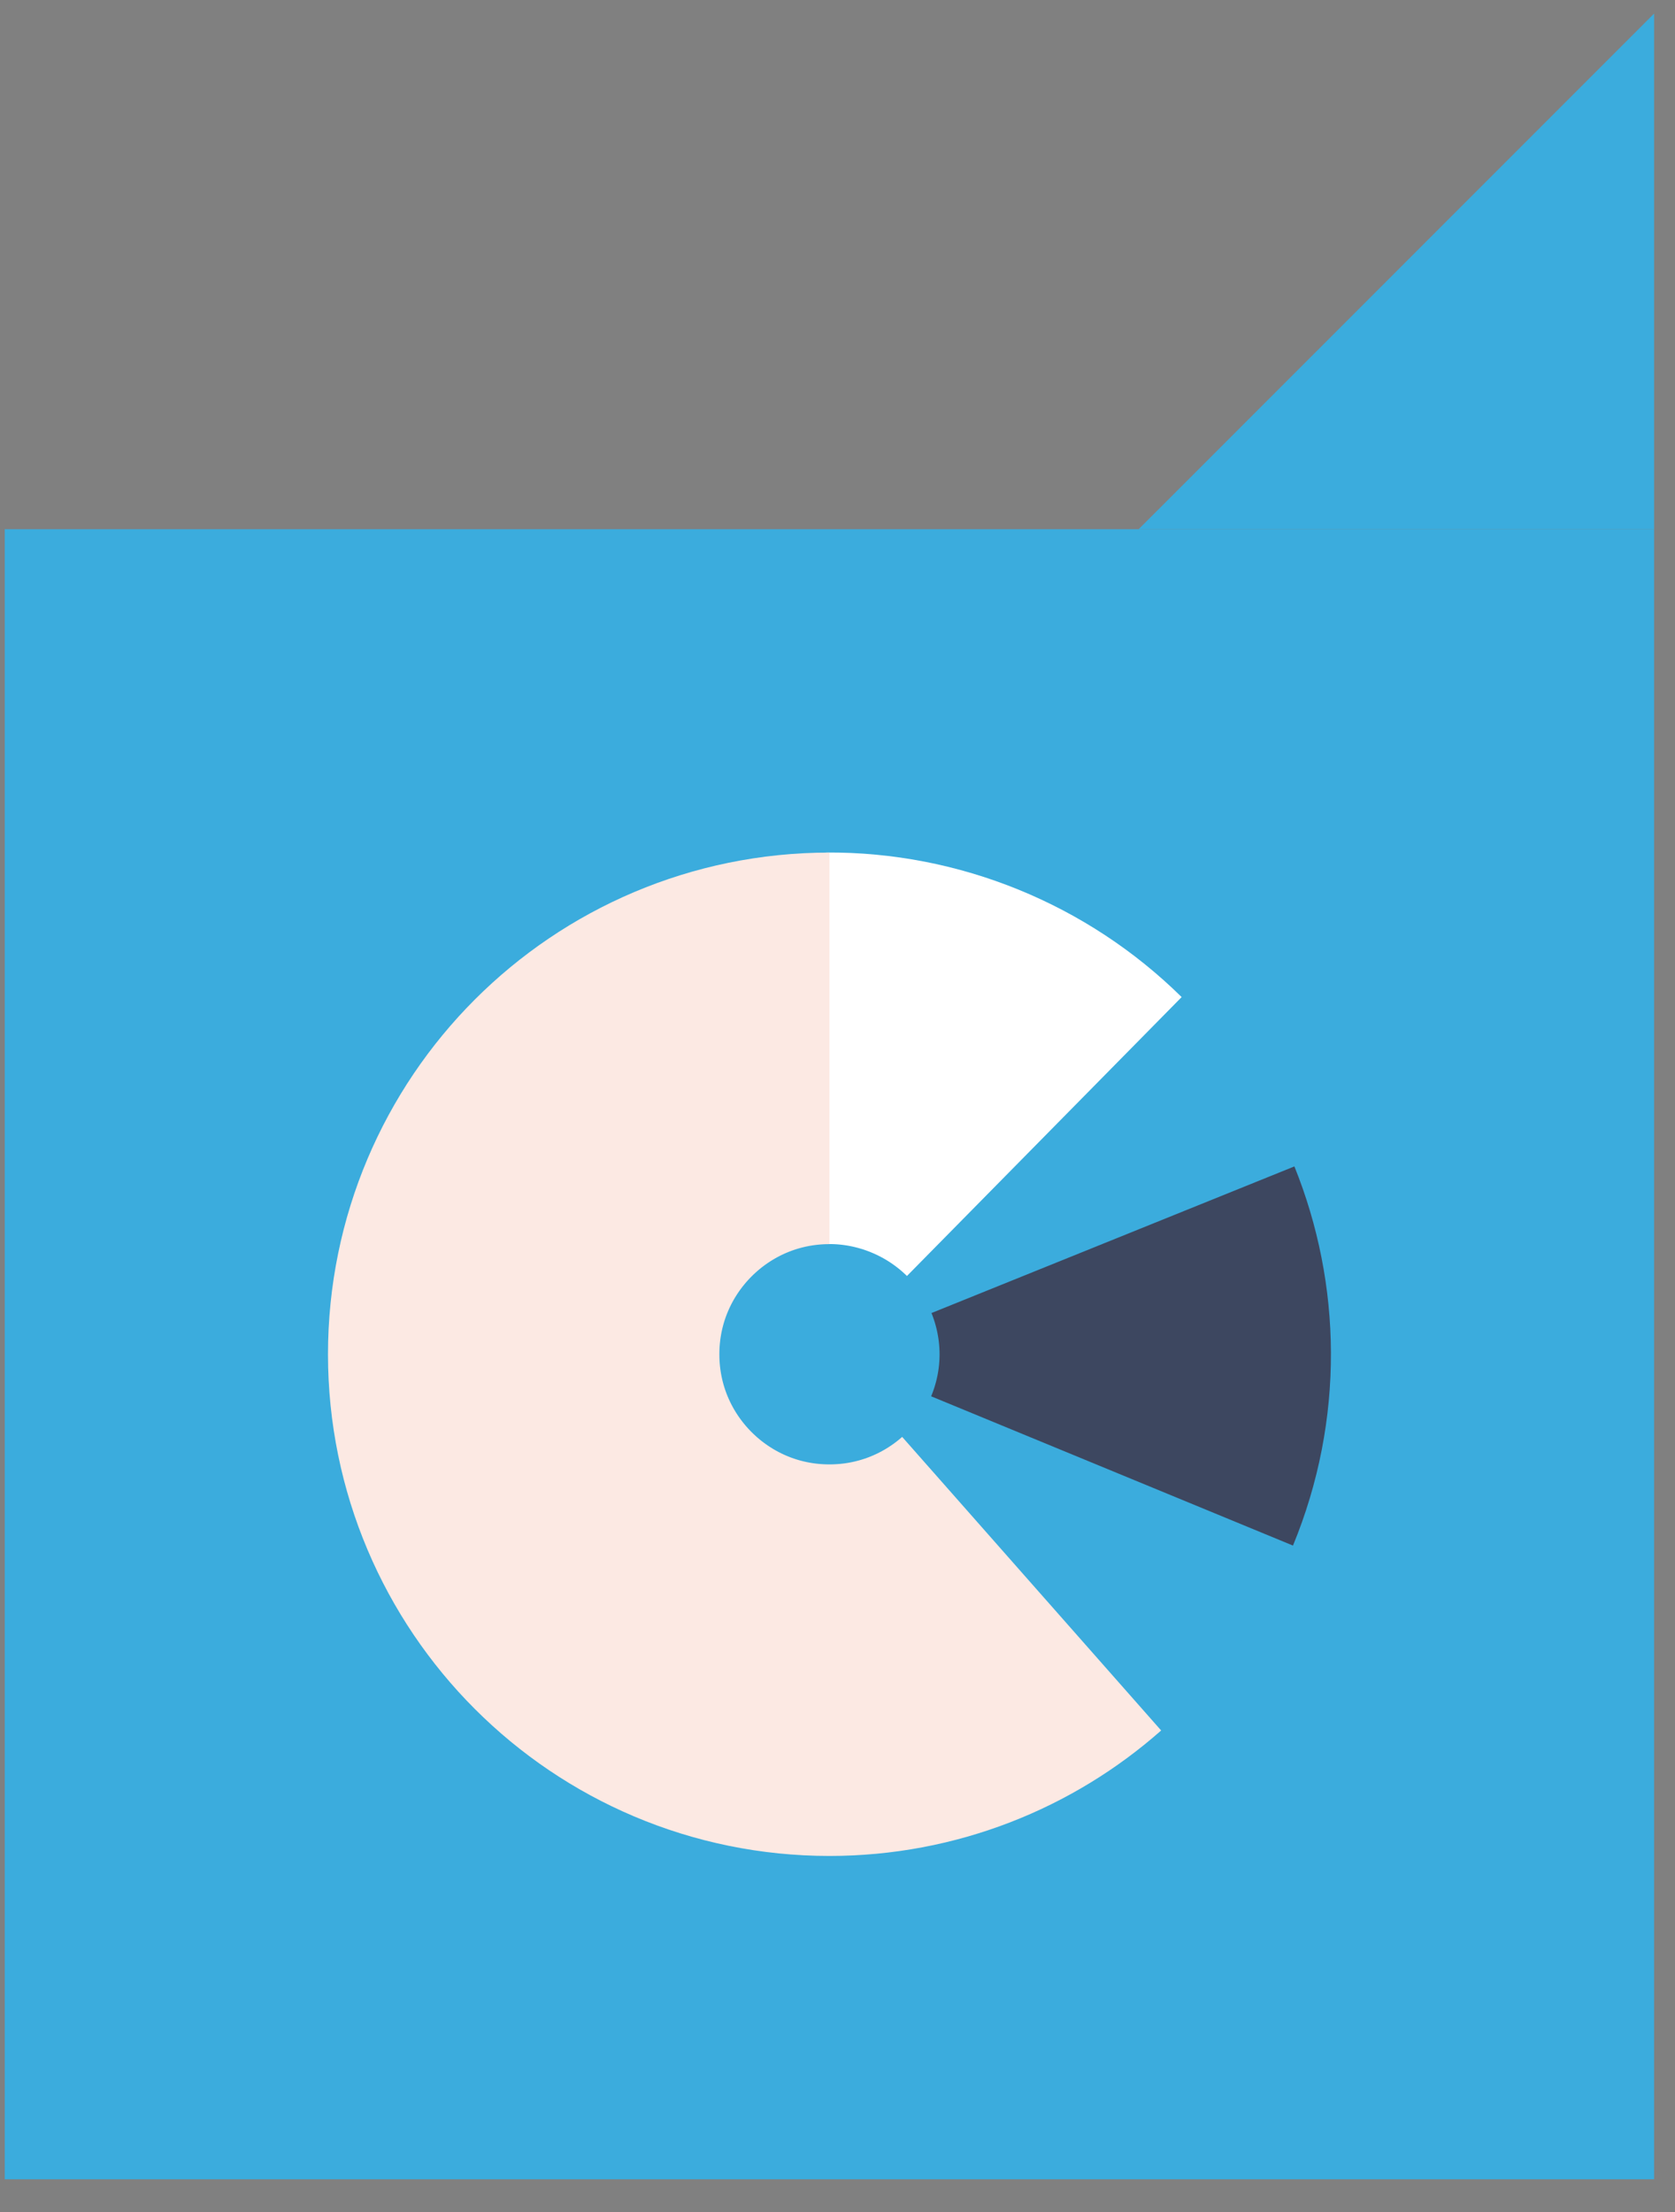 <?xml version="1.0" encoding="UTF-8"?> <svg xmlns="http://www.w3.org/2000/svg" width="50" height="66" viewBox="0 0 50 66" fill="none"><rect x="0" y="0" width="50" height="66" fill="#808080" stroke="none"/> <rect x="0.142" y="15.79" width="49.234" height="49.234" fill="#3BACDD"></rect> <path d="M49.376 0.405V15.79H33.99L49.376 0.405Z" fill="#3BACDD"></path> <circle cx="24.759" cy="40.408" r="9.127" stroke="#3BACDD" stroke-width="11.683"></circle> <path d="M31.173 33.911C29.458 32.221 27.121 31.261 24.692 31.278" stroke="white" stroke-width="11.683"></path> <path d="M24.759 31.28C19.718 31.28 15.632 35.367 15.632 40.408C15.632 45.448 19.718 49.535 24.759 49.535C27.073 49.535 29.187 48.673 30.796 47.253" stroke="#FCE9E3" stroke-width="11.683"></path> <path d="M33.196 43.889C34.144 41.59 34.085 39.127 33.222 36.99" stroke="#3D4760" stroke-width="11.683"></path> </svg> 